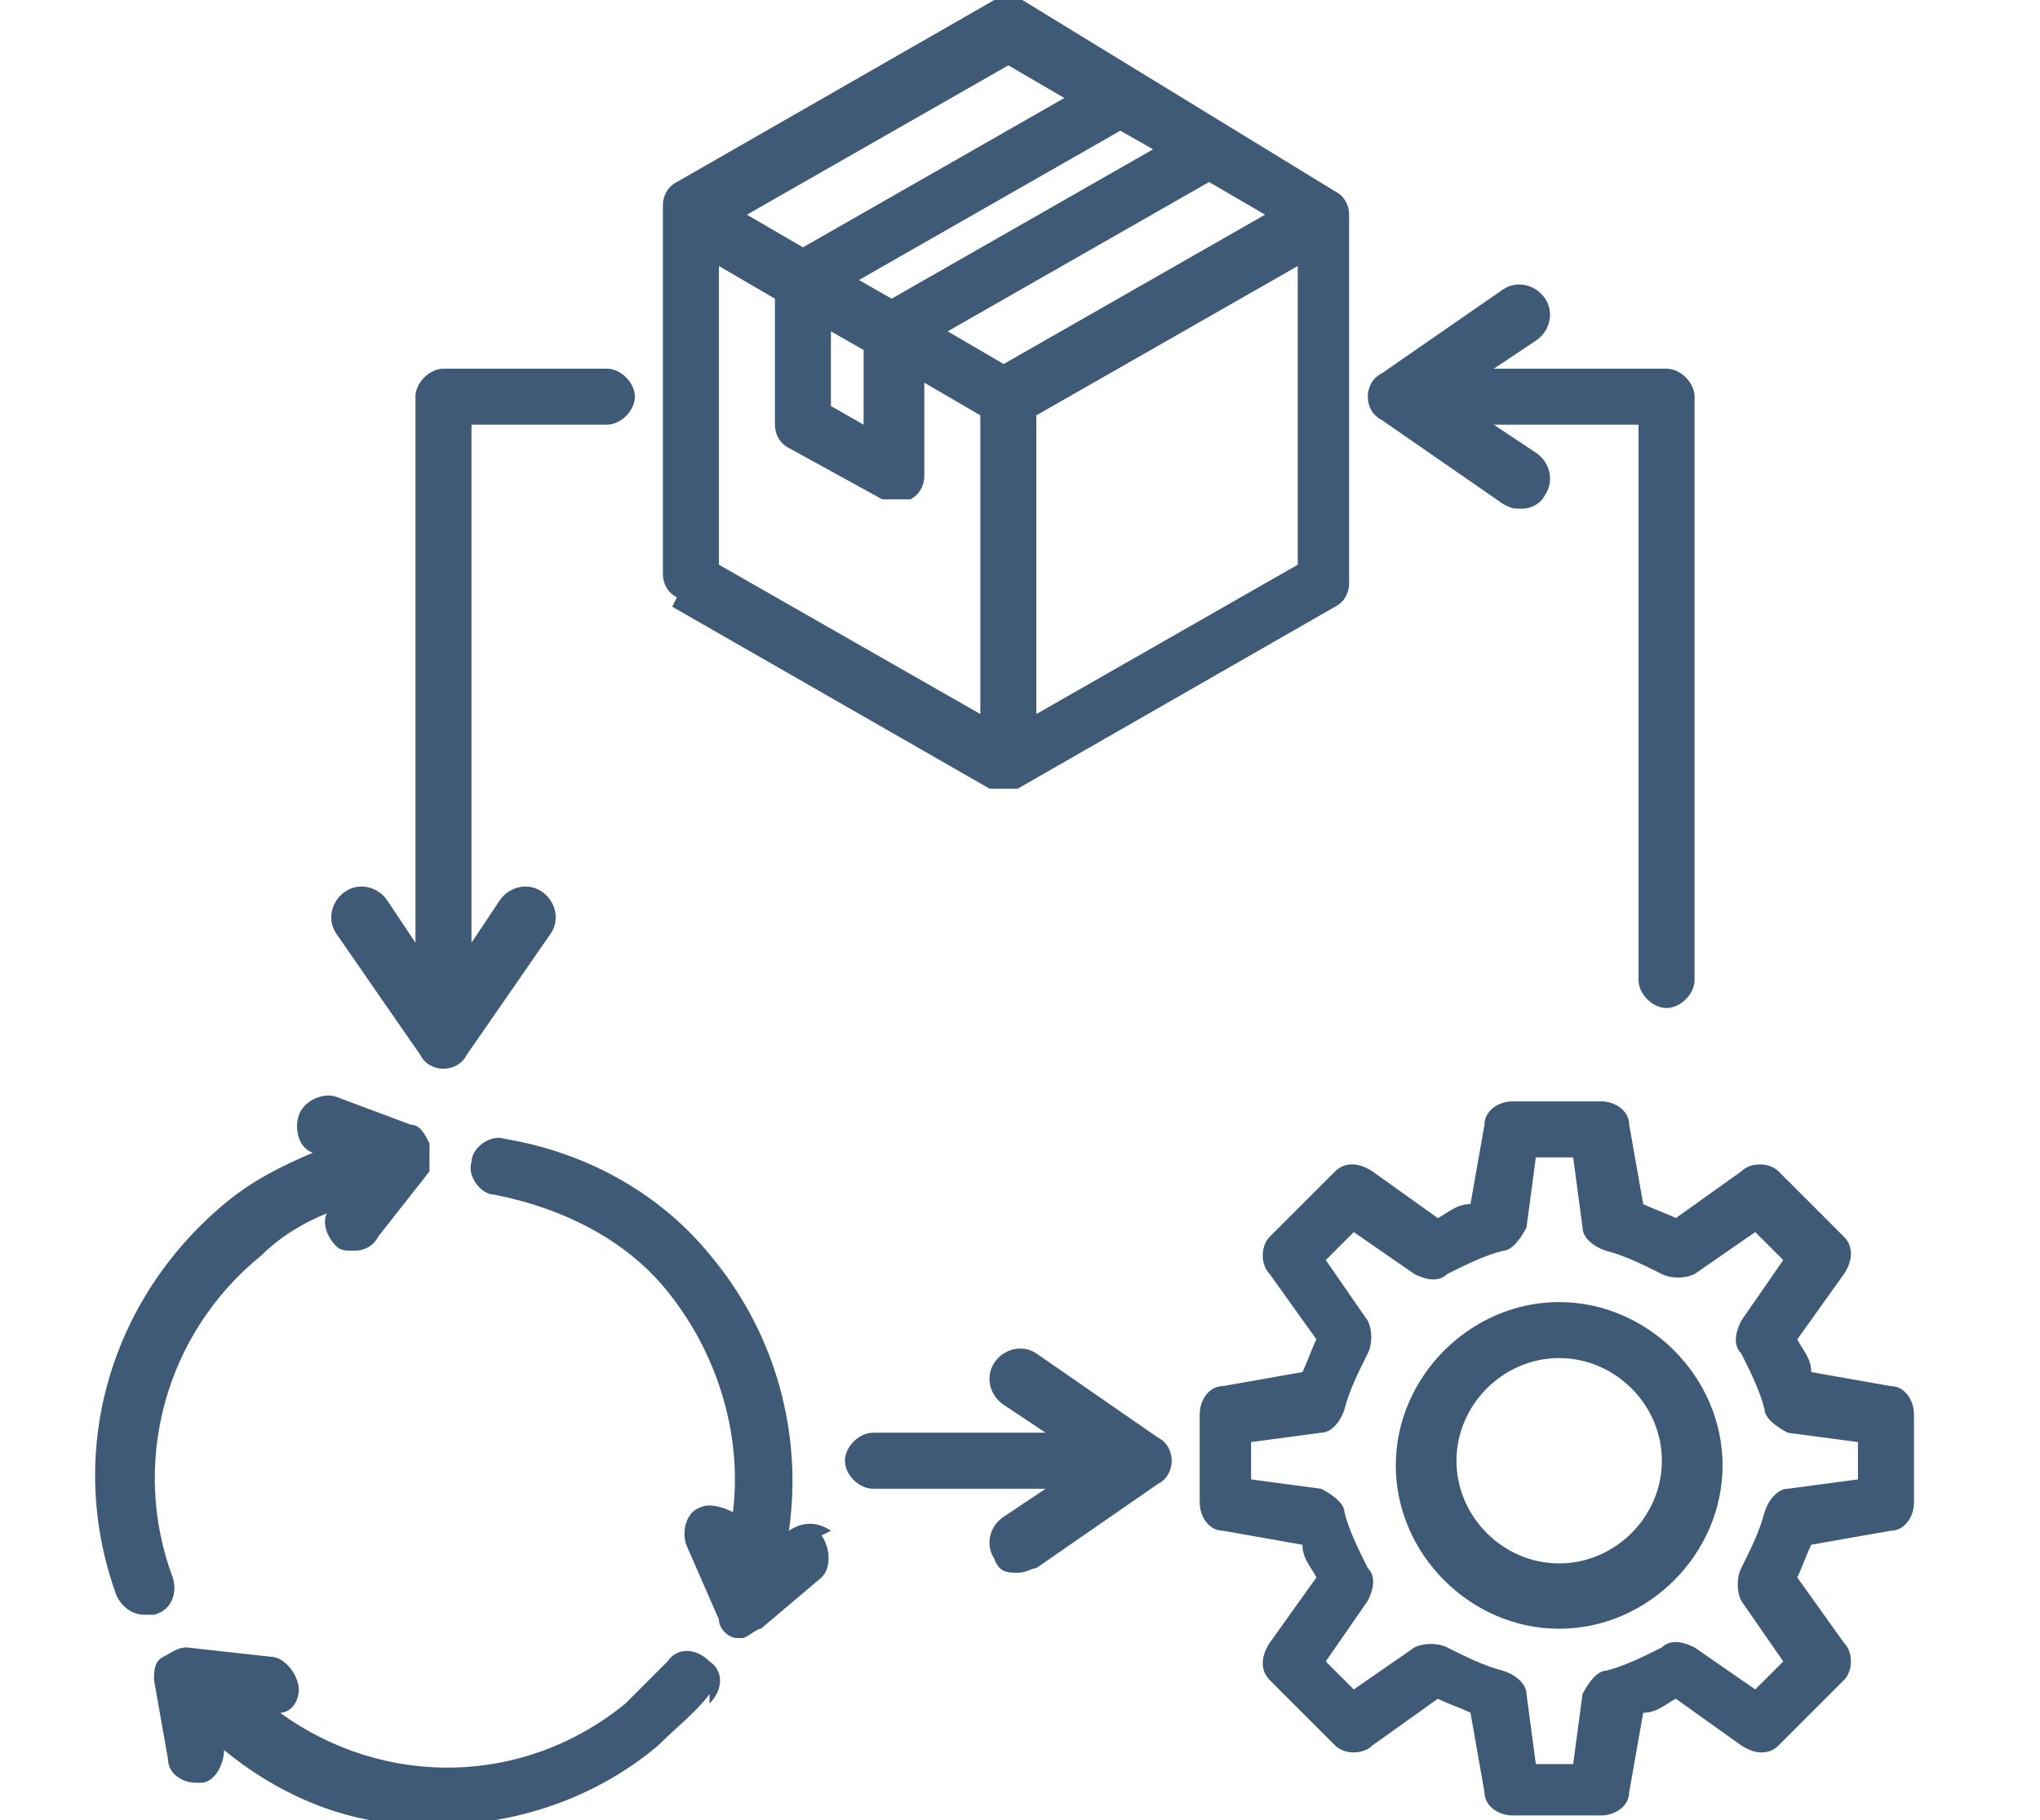 <?xml version="1.0" encoding="UTF-8"?>
<svg xmlns="http://www.w3.org/2000/svg" id="b" version="1.1" viewBox="0 0 43.7 39">
  <defs>
    <style>
      .cls-1 {
        fill: #3e5a76;
        stroke-width: 0px;
      }
    </style>
  </defs>
  <path class="cls-1" d="M14.4,13l6.8,3.9c0,0,.2,0,.3,0s.2,0,.3,0l6.8-3.9c.2-.1.3-.3.3-.5v-7.9c0-.2-.1-.4-.3-.5L21.9,0c-.2-.1-.4-.1-.6,0l-6.8,3.9c-.2.1-.3.3-.3.5v7.9c0,.2.1.4.3.5h0ZM15.4,5.7l1.2.7v2.7c0,.2.1.4.3.5l2,1.1c0,0,.2,0,.3,0s.2,0,.3,0c.2-.1.3-.3.3-.5v-2l1.2.7v6.4l-5.6-3.2v-6.4h0ZM27.1,4.6l-5.6,3.2-1.2-.7,5.6-3.2,1.2.7ZM17.8,7.1l.7.4v1.6l-.7-.4v-1.6ZM24.7,3.2l-5.6,3.2-.7-.4,5.6-3.2.7.4ZM22.2,15.3v-6.4l5.6-3.2v6.4l-5.6,3.2ZM21.6,1.4l1.2.7-5.6,3.2-1.2-.7,5.6-3.2ZM15.2,36.3c-.3.4-.7.7-1.1,1.1-1.3,1.1-3,1.7-4.7,1.7s-.4,0-.7,0c-1.5-.1-2.8-.7-3.9-1.6,0,.3-.2.7-.5.7,0,0,0,0-.1,0-.3,0-.6-.2-.6-.5l-.3-1.7c0-.2,0-.4.2-.5s.3-.2.5-.2l1.8.2c.3,0,.6.4.6.7,0,.3-.2.5-.4.5,2.2,1.6,5.2,1.6,7.4-.2.3-.3.6-.6.9-.9.2-.3.6-.3.9,0,.3.2.3.6,0,.9h0ZM3.3,34.6c0,0-.1,0-.2,0-.3,0-.5-.2-.6-.4-1.1-3-.2-6.3,2.3-8.4.6-.5,1.2-.8,1.9-1.1-.3-.1-.4-.5-.3-.8.1-.3.5-.5.8-.4l1.6.6c.2,0,.3.2.4.4,0,.2,0,.4,0,.6l-1.1,1.4c-.1.2-.3.3-.5.3s-.3,0-.4-.1c-.2-.2-.3-.5-.2-.7-.5.2-1,.5-1.4.9-2.1,1.7-2.8,4.5-1.9,6.9.1.3,0,.7-.4.8h0ZM17.6,32.9c.2.3.2.7,0,.9l-1.3,1.1c-.1,0-.3.2-.4.2s0,0-.1,0c-.2,0-.4-.2-.4-.4l-.7-1.6c-.1-.3,0-.7.3-.8.2-.1.5,0,.7.1.2-1.6-.3-3.3-1.3-4.6-.9-1.2-2.3-1.9-3.8-2.2-.3,0-.6-.4-.5-.7,0-.3.4-.6.7-.5,1.8.3,3.4,1.2,4.5,2.6,1.3,1.6,1.9,3.7,1.6,5.8.3-.2.6-.2.9,0h0ZM40.5,29.7l-1.7-.3c0-.3-.2-.5-.3-.7l1-1.4c.2-.3.2-.6,0-.8l-1.4-1.4c-.2-.2-.6-.2-.8,0l-1.4,1c-.2-.1-.5-.2-.7-.3l-.3-1.7c0-.3-.3-.5-.6-.5h-1.9c-.3,0-.6.2-.6.5l-.3,1.7c-.3,0-.5.2-.7.3l-1.4-1c-.3-.2-.6-.2-.8,0l-1.4,1.4c-.2.2-.2.6,0,.8l1,1.4c-.1.2-.2.5-.3.7l-1.7.3c-.3,0-.5.3-.5.6v1.9c0,.3.2.6.5.6l1.7.3c0,.3.2.5.3.7l-1,1.4c-.2.3-.2.6,0,.8l1.4,1.4c.2.2.6.2.8,0l1.4-1c.2.1.5.2.7.3l.3,1.7c0,.3.3.5.6.5h1.9c.3,0,.6-.2.6-.5l.3-1.7c.3,0,.5-.2.7-.3l1.4,1c.3.2.6.2.8,0l1.4-1.4c.2-.2.2-.6,0-.8l-1-1.4c.1-.2.2-.5.3-.7l1.7-.3c.3,0,.5-.3.5-.6v-1.9c0-.3-.2-.6-.5-.6h0ZM39.8,31.7l-1.5.2c-.2,0-.4.2-.5.5-.1.4-.3.8-.5,1.2-.1.2-.1.5,0,.7l.9,1.3-.6.6-1.3-.9c-.2-.1-.5-.2-.7,0-.4.2-.8.4-1.2.5-.2,0-.4.3-.5.5l-.2,1.5h-.8l-.2-1.5c0-.2-.2-.4-.5-.5-.4-.1-.8-.3-1.2-.5-.2-.1-.5-.1-.7,0l-1.3.9-.6-.6.9-1.3c.1-.2.2-.5,0-.7-.2-.4-.4-.8-.5-1.2,0-.2-.3-.4-.5-.5l-1.5-.2v-.8l1.5-.2c.2,0,.4-.2.5-.5.1-.4.3-.8.5-1.2.1-.2.1-.5,0-.7l-.9-1.3.6-.6,1.3.9c.2.1.5.2.7,0,.4-.2.8-.4,1.2-.5.2,0,.4-.3.5-.5l.2-1.5h.8l.2,1.5c0,.2.2.4.5.5.4.1.8.3,1.2.5.2.1.5.1.7,0l1.3-.9.6.6-.9,1.3c-.1.2-.2.5,0,.7.2.4.4.8.5,1.2,0,.2.3.4.5.5l1.5.2v.8h0ZM33.4,27.9c-1.9,0-3.5,1.6-3.5,3.5s1.6,3.5,3.5,3.5,3.5-1.6,3.5-3.5c0-1.9-1.6-3.5-3.5-3.5h0ZM33.4,33.5c-1.2,0-2.2-1-2.2-2.2s1-2.2,2.2-2.2,2.2,1,2.2,2.2-1,2.2-2.2,2.2ZM29.3,8.5c0-.2.1-.4.3-.5l2.6-1.8c.3-.2.7-.1.9.2.2.3.1.7-.2.9l-.9.6h3.7c.3,0,.6.3.6.6v12.5c0,.3-.3.6-.6.6s-.6-.3-.6-.6v-11.9h-3.1l.9.6c.3.2.4.6.2.9-.1.2-.3.3-.5.3s-.2,0-.4-.1l-2.6-1.8c-.2-.1-.3-.3-.3-.5h0ZM7.2,20c-.2-.3-.1-.7.2-.9.3-.2.7-.1.9.2l.6.9v-11.7c0-.3.3-.6.6-.6h3.5c.3,0,.6.3.6.6s-.3.6-.6.6h-2.9v11.1l.6-.9c.2-.3.6-.4.9-.2.3.2.4.6.2.9l-1.8,2.6c-.1.2-.3.3-.5.3s-.4-.1-.5-.3l-1.8-2.6ZM25.1,31.3c0,.2-.1.4-.3.5l-2.6,1.8c-.1,0-.2.1-.4.1-.2,0-.4,0-.5-.3-.2-.3-.1-.7.2-.9l.9-.6h-3.7c-.3,0-.6-.3-.6-.6s.3-.6.6-.6h3.7l-.9-.6c-.3-.2-.4-.6-.2-.9s.6-.4.9-.2l2.6,1.8c.2.1.3.3.3.5h0Z"></path>
</svg>
